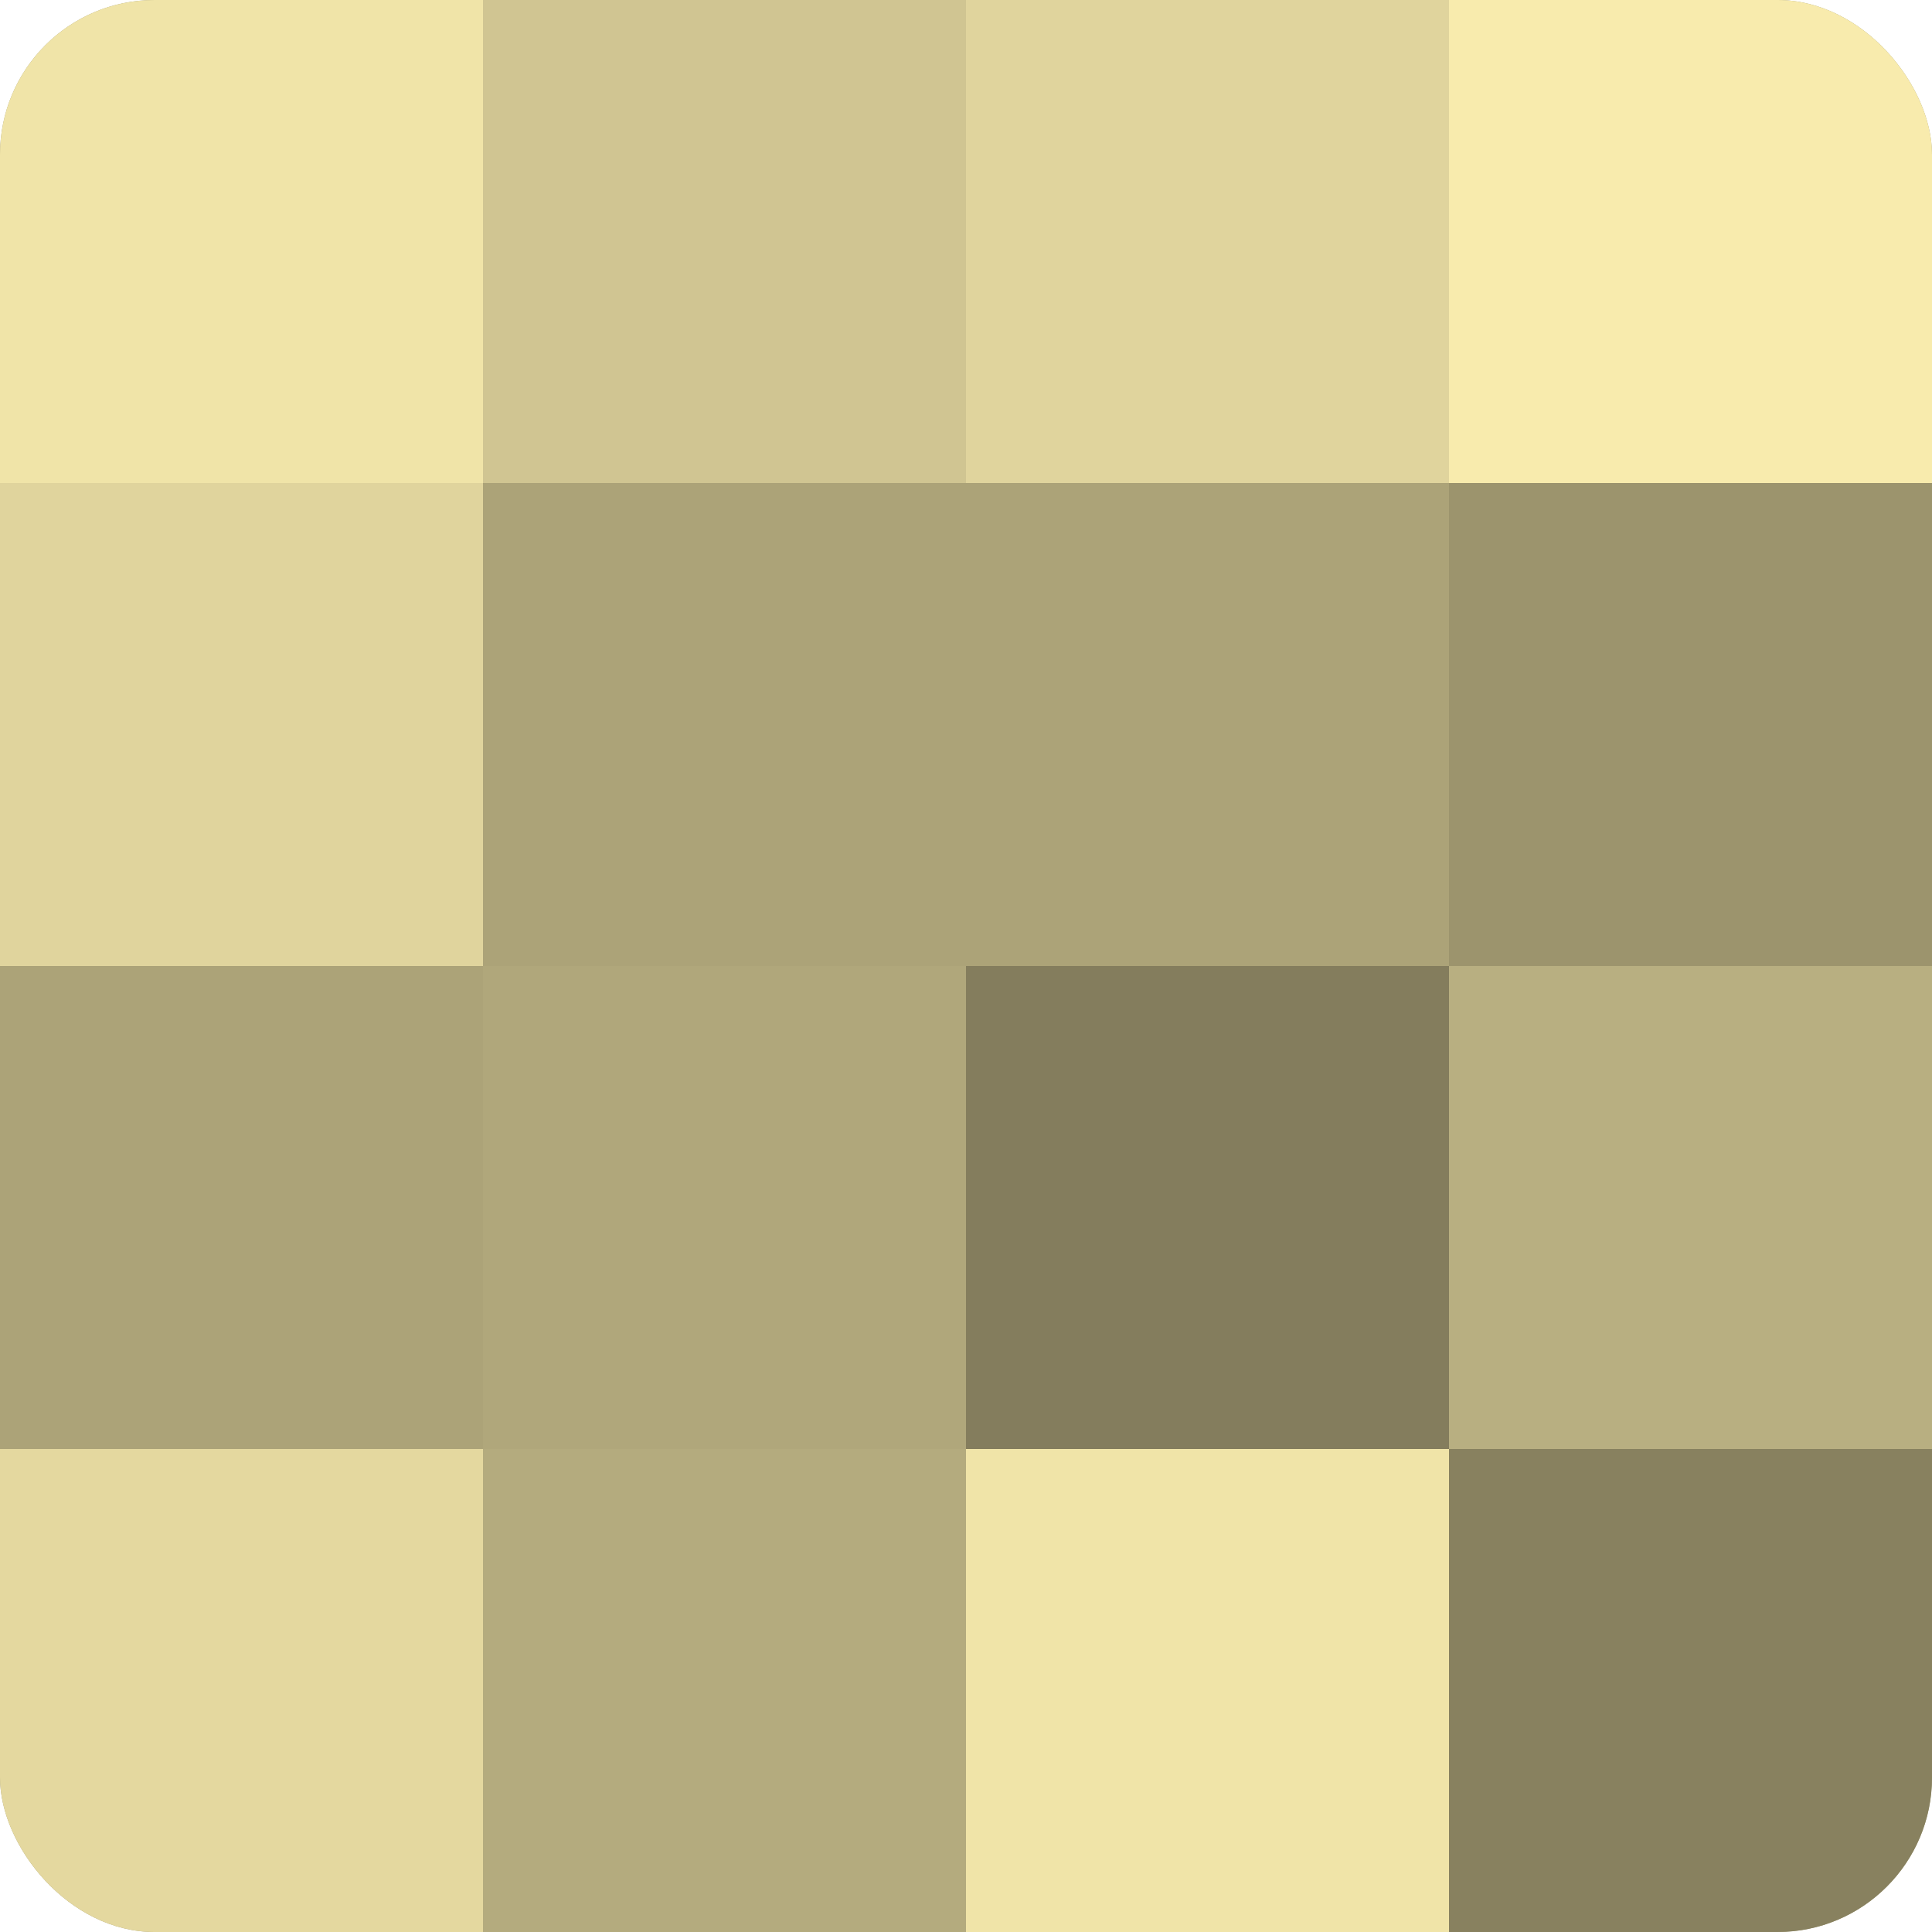 <?xml version="1.0" encoding="UTF-8"?>
<svg xmlns="http://www.w3.org/2000/svg" width="60" height="60" viewBox="0 0 100 100" preserveAspectRatio="xMidYMid meet"><defs><clipPath id="c" width="100" height="100"><rect width="100" height="100" rx="8" ry="8"/></clipPath></defs><g clip-path="url(#c)"><rect width="100" height="100" fill="#a09870"/><rect width="25" height="25" fill="#f0e4a8"/><rect y="25" width="25" height="25" fill="#e0d49d"/><rect y="50" width="25" height="25" fill="#aca378"/><rect y="75" width="25" height="25" fill="#e4d89f"/><rect x="25" width="25" height="25" fill="#d0c592"/><rect x="25" y="25" width="25" height="25" fill="#aca378"/><rect x="25" y="50" width="25" height="25" fill="#b0a77b"/><rect x="25" y="75" width="25" height="25" fill="#b4ab7e"/><rect x="50" width="25" height="25" fill="#e0d49d"/><rect x="50" y="25" width="25" height="25" fill="#aca378"/><rect x="50" y="50" width="25" height="25" fill="#847d5d"/><rect x="50" y="75" width="25" height="25" fill="#f0e4a8"/><rect x="75" width="25" height="25" fill="#f8ebad"/><rect x="75" y="25" width="25" height="25" fill="#9c946d"/><rect x="75" y="50" width="25" height="25" fill="#b8af81"/><rect x="75" y="75" width="25" height="25" fill="#88815f"/></g></svg>
